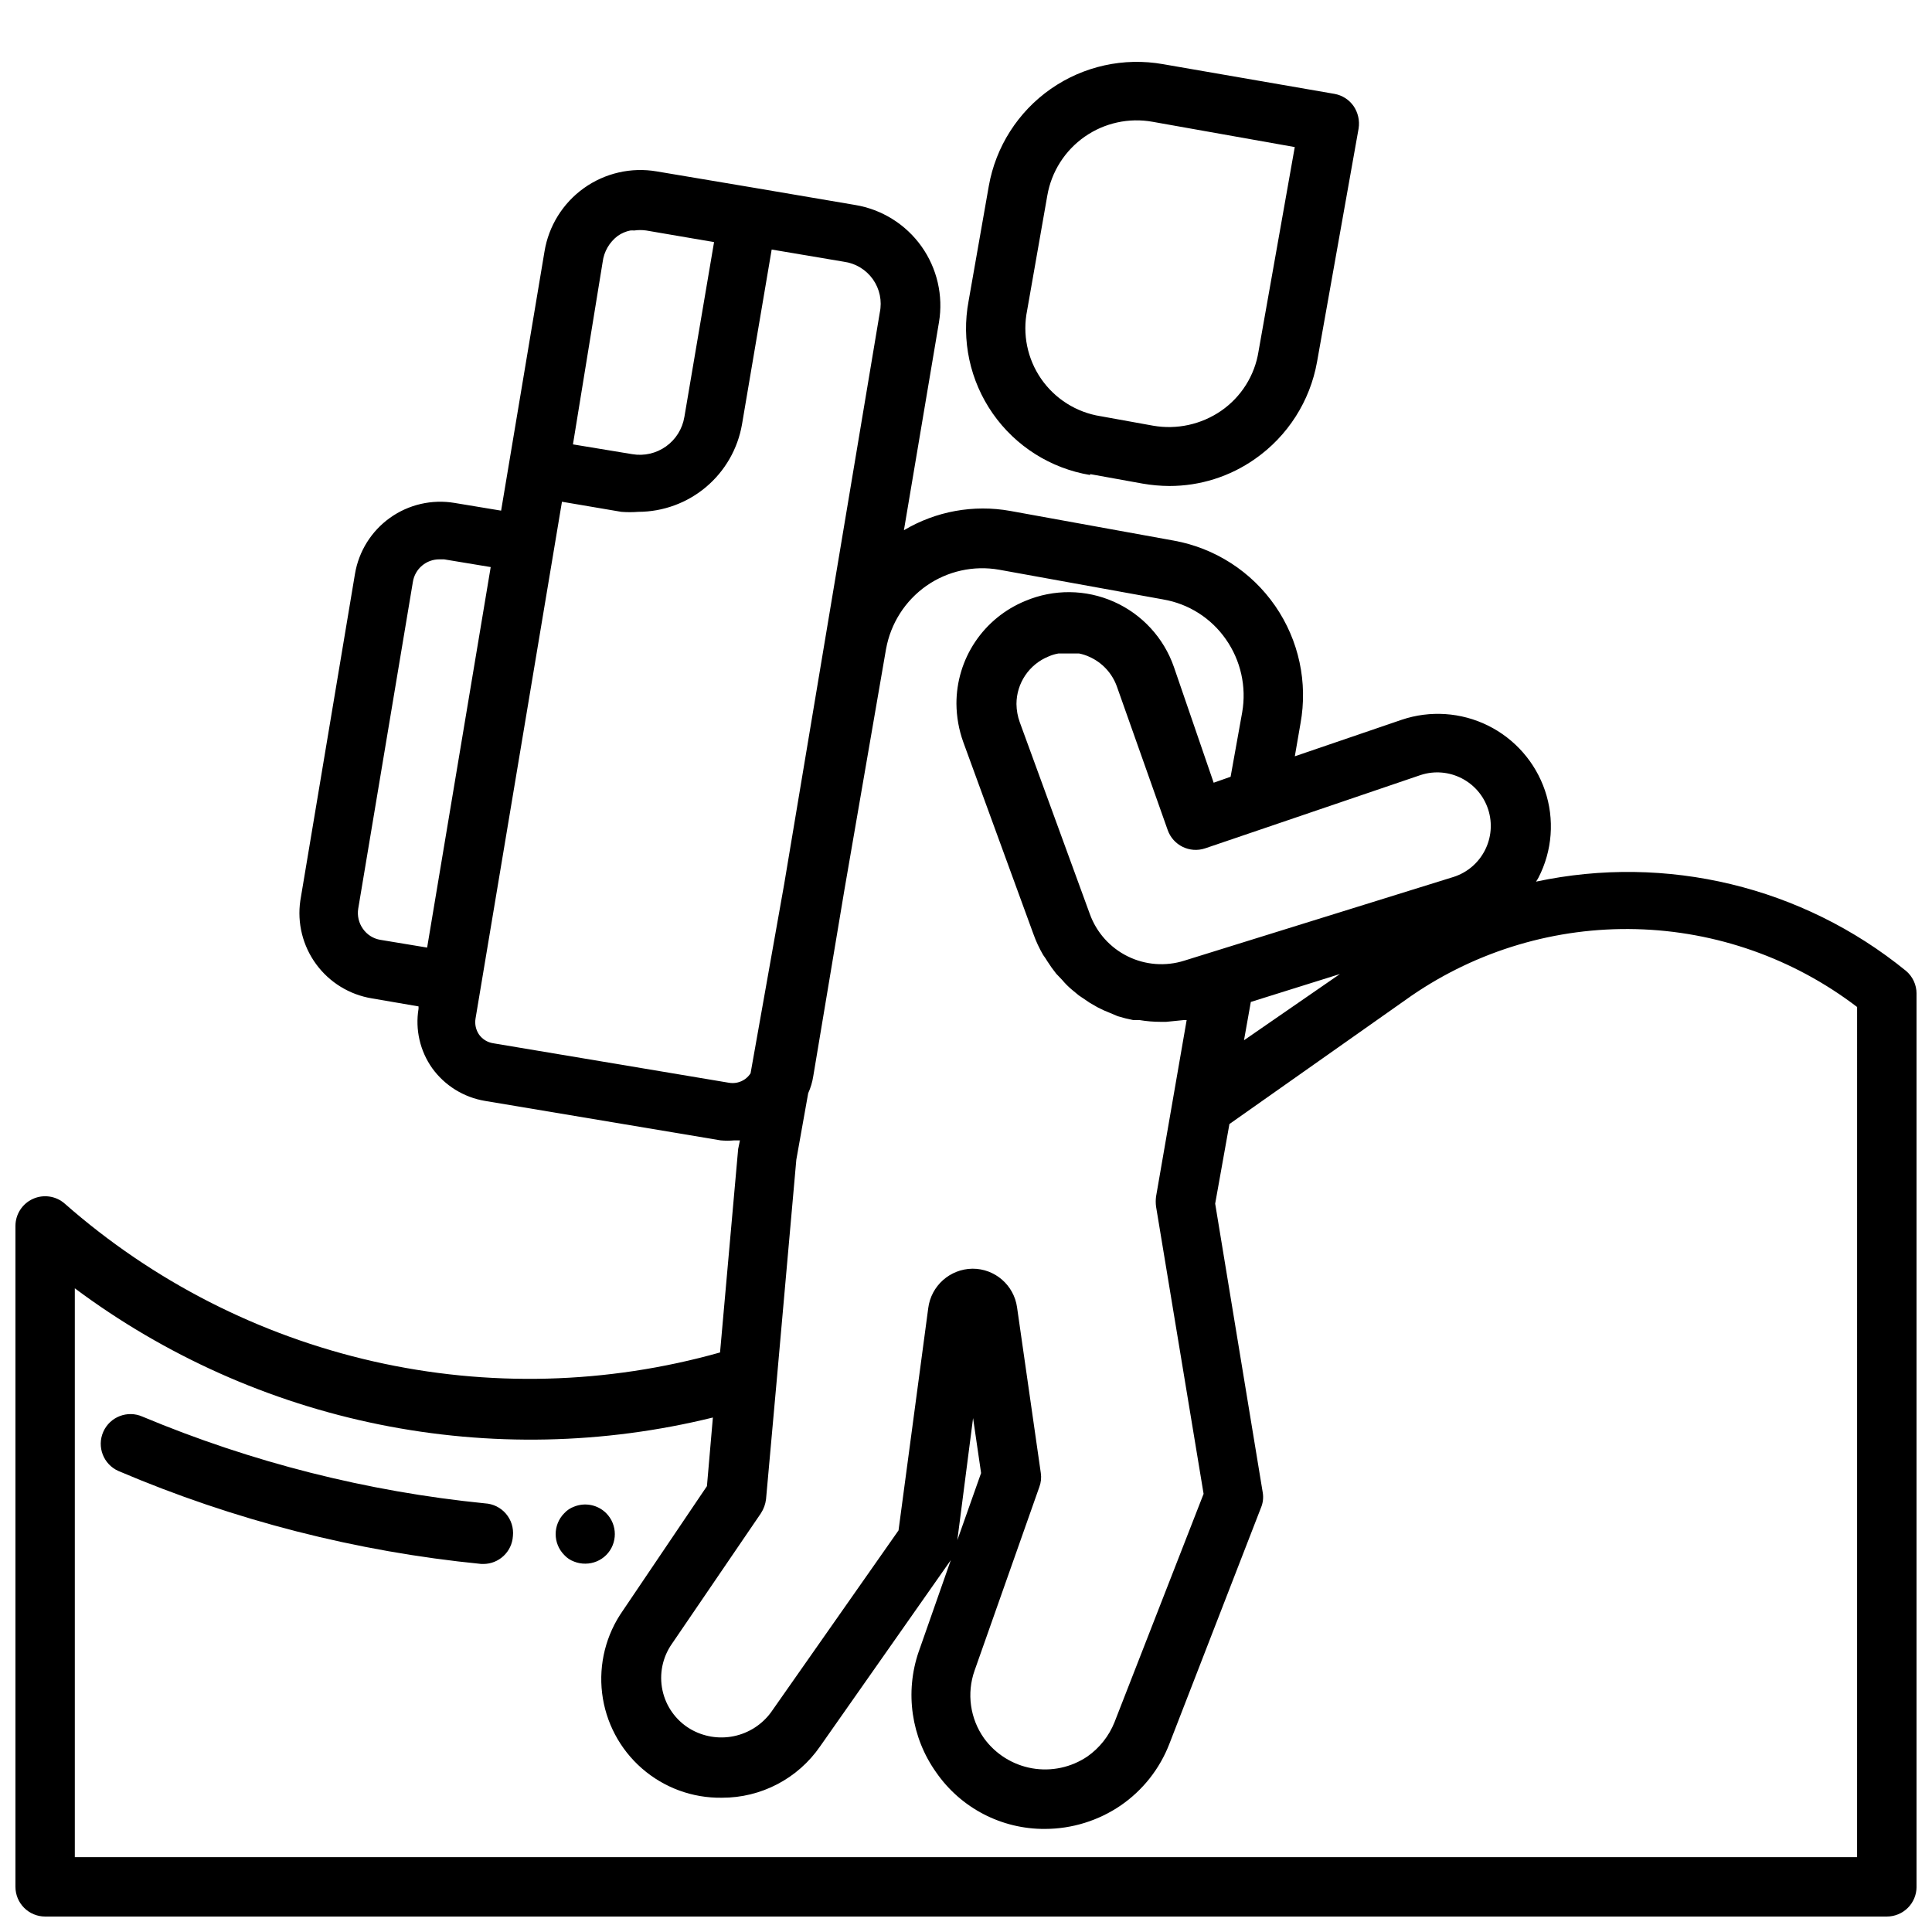 <?xml version="1.0" encoding="UTF-8"?>
<!-- Uploaded to: SVG Repo, www.svgrepo.com, Generator: SVG Repo Mixer Tools -->
<svg width="800px" height="800px" version="1.1" viewBox="144 144 512 512" xmlns="http://www.w3.org/2000/svg">
 <defs>
  <clipPath id="a">
   <path d="m148.09 160h503.81v491.9h-503.81z"/>
  </clipPath>
 </defs>
 <g clip-path="url(#a)">
  <path d="m649.07 401.26c-27.406-22.309-63.449-30.992-98.008-23.617 0.227-0.328 0.438-0.672 0.629-1.023 3.703-7.156 4.332-15.512 1.734-23.141-2.562-7.508-7.996-13.691-15.105-17.203-7.109-3.508-15.324-4.062-22.84-1.535l-28.34 9.684 1.496-8.66c1.996-10.879-0.418-22.105-6.707-31.199-6.293-9.098-15.945-15.32-26.828-17.293l-43.375-7.871c-9.703-1.742-19.711 0.074-28.18 5.117l9.289-55.105c1.184-7.066-0.492-14.312-4.656-20.148-4.164-5.832-10.477-9.77-17.543-10.945l-26.844-4.566-25.742-4.328c-6.769-1.16-13.719 0.434-19.309 4.426-5.586 3.992-9.348 10.051-10.449 16.828l-11.492 68.645-12.359-2.047c-5.992-1-12.137 0.418-17.082 3.945s-8.285 8.879-9.289 14.867l-14.484 86.594c-0.863 5.941 0.641 11.984 4.191 16.828 3.547 4.844 8.855 8.102 14.781 9.07l12.359 2.125v0.633c-0.914 5.519 0.387 11.176 3.621 15.742 3.328 4.602 8.332 7.711 13.934 8.66l62.504 10.469c1.203 0.113 2.414 0.113 3.621 0h1.496l-0.473 2.281-4.801 53.922-0.004 0.004c-29.938 8.441-61.512 9.258-91.844 2.367-30.332-6.887-58.457-21.262-81.812-41.805-2.32-2.043-5.621-2.535-8.438-1.262-2.812 1.273-4.625 4.074-4.629 7.164v175.15c0 2.086 0.828 4.09 2.305 5.566 1.477 1.477 3.481 2.305 5.566 2.305h488.07c2.086 0 4.09-0.828 5.566-2.305 1.477-1.477 2.305-3.481 2.305-5.566v-236.71c0.004-2.344-1.035-4.562-2.832-6.062zm-408.88-11.098c-1.105-1.551-1.559-3.473-1.258-5.356l14.484-86.594v0.004c0.547-3.481 3.562-6.027 7.086-5.984h1.18l12.359 2.047-16.848 100.84-12.359-2.047c-1.879-0.301-3.555-1.352-4.644-2.91zm235.29 19.363 23.617-7.398-25.426 17.555zm45.027-60.141h0.004c7.457-2.414 15.457 1.676 17.871 9.129 2.41 7.457-1.676 15.457-9.133 17.871l-71.398 22.199c-4.961 1.57-10.34 1.16-15.004-1.145-4.668-2.301-8.262-6.32-10.031-11.215l-18.578-50.852c-0.555-1.543-0.844-3.168-0.863-4.805 0.008-5.535 3.371-10.516 8.5-12.594 0.828-0.371 1.703-0.633 2.598-0.789h5.512c0.922 0.184 1.82 0.473 2.676 0.867 3.414 1.508 6.062 4.356 7.32 7.871l13.461 38.023c1.418 4.066 5.836 6.238 9.918 4.879l16.215-5.512zm-141.7-33.379h0.004c1.219-6.781 5.066-12.809 10.703-16.766 5.613-3.918 12.551-5.449 19.289-4.254l43.453 7.871v0.004c6.727 1.145 12.711 4.945 16.609 10.547 3.949 5.629 5.504 12.59 4.328 19.363l-3.07 17.082-4.488 1.574-10.547-30.699c-2.684-7.703-8.438-13.949-15.895-17.262-7.457-3.309-15.949-3.387-23.465-0.215-5.406 2.211-10.035 5.981-13.289 10.832-3.254 4.852-4.984 10.566-4.973 16.406 0.027 3.465 0.637 6.898 1.809 10.156l18.578 50.852c0.691 1.941 1.559 3.812 2.598 5.59 0.395 0.551 0.789 1.102 1.102 1.652 0.727 1.148 1.512 2.25 2.363 3.309l1.574 1.652c0.785 0.941 1.656 1.812 2.598 2.598l1.812 1.496 2.914 1.969 2.047 1.18h-0.004c1.07 0.562 2.176 1.062 3.309 1.496l2.047 0.867-0.004-0.004c1.348 0.418 2.715 0.758 4.094 1.023h1.656c1.871 0.316 3.766 0.473 5.668 0.473h1.418l4.723-0.473h0.707l-8.109 46.762c-0.117 0.887-0.117 1.789 0 2.676l12.598 76.121-23.617 60.535v0.004c-1.461 3.644-3.949 6.789-7.164 9.051-4.297 2.91-9.559 4.039-14.668 3.144-5.113-0.898-9.676-3.746-12.727-7.945-3.707-5.219-4.648-11.914-2.519-17.949l17.16-48.648c0.445-1.18 0.582-2.453 0.395-3.699l-6.297-43.926c-0.828-5.883-5.867-10.254-11.809-10.234-5.977 0.07-10.984 4.539-11.73 10.469l-7.871 58.883-33.77 48.176c-2.391 3.281-5.918 5.547-9.895 6.363-3.973 0.816-8.109 0.121-11.598-1.953-3.742-2.246-6.383-5.945-7.293-10.215-0.91-4.266-0.008-8.723 2.492-12.301l23.617-34.637h-0.004c0.723-1.113 1.18-2.379 1.34-3.699l2.832-31.488 5.195-58.488 3.148-17.633h0.004c0.645-1.43 1.094-2.938 1.336-4.488l8.266-49.438zm18.895 236.16 4.172-32.355 2.125 14.562zm-89.977-345.66c0.992-0.695 2.117-1.176 3.305-1.418 0.344-0.035 0.684-0.035 1.023 0 1.07-0.156 2.16-0.156 3.231 0l17.949 3.07-7.871 46.367h-0.004c-0.52 3.133-2.266 5.93-4.848 7.773-2.586 1.848-5.797 2.59-8.93 2.066l-15.742-2.598 7.871-48.336c0.344-2.758 1.793-5.258 4.016-6.926zm33.691 223.49c-1.234 0.867-2.766 1.207-4.25 0.945l-62.504-10.473c-1.488-0.238-2.82-1.059-3.699-2.281-0.852-1.242-1.191-2.766-0.945-4.25l22.906-136.97 15.742 2.676h0.004c1.492 0.117 2.992 0.117 4.488 0 6.566-0.016 12.922-2.344 17.945-6.574 5.023-4.234 8.398-10.098 9.527-16.57l7.871-46.367 19.129 3.227c3.102 0.418 5.887 2.102 7.695 4.656 1.809 2.555 2.469 5.746 1.828 8.805l-25.348 151.54-8.895 50.066c-0.391 0.613-0.898 1.148-1.496 1.574zm294.73 206.17h-472.32v-150.75c23.906 17.844 51.469 30.168 80.707 36.09 29.234 5.922 59.422 5.289 88.387-1.848l-1.574 18.184-22.277 32.984c-4.473 6.363-6.434 14.156-5.504 21.879 0.93 7.719 4.684 14.824 10.543 19.941 5.856 5.117 13.398 7.887 21.172 7.773 10.402 0.043 20.156-5.055 26.059-13.617l34.637-49.359-8.5 24.246h-0.004c-3.719 10.805-1.988 22.738 4.644 32.039 6.547 9.438 17.328 15.031 28.812 14.957 7.164-0.012 14.156-2.18 20.074-6.219 5.859-4.027 10.359-9.734 12.91-16.371l24.246-62.504c0.551-1.293 0.715-2.715 0.473-4.094l-12.598-76.516 3.777-21.098 48.258-34.008c17.488-12.004 38.32-18.176 59.527-17.641 21.203 0.539 41.695 7.758 58.555 20.633zm-203.26-366.52 13.934 2.519c2.34 0.406 4.711 0.617 7.086 0.629 8.113 0.008 16.035-2.496 22.672-7.16 8.68-6.062 14.598-15.32 16.453-25.742l11.02-61.875c0.316-2.066-0.16-4.176-1.34-5.906-1.188-1.695-2.996-2.856-5.035-3.227l-45.422-7.871c-10.41-1.855-21.129 0.504-29.797 6.559-8.664 6.055-14.57 15.305-16.414 25.715l-5.352 30.465c-1.965 10.402 0.344 21.156 6.398 29.836 6.059 8.68 15.359 14.555 25.797 16.297zm-16.688-43.375 5.352-30.465c1.094-6.305 4.66-11.914 9.91-15.582 5.246-3.664 11.738-5.082 18.035-3.938l37.629 6.691-9.605 54.16 0.004-0.004c-1.012 6.387-4.598 12.074-9.918 15.746-5.266 3.621-11.734 5.031-18.027 3.934l-13.934-2.519v0.004c-6.387-1.016-12.074-4.598-15.746-9.922-3.641-5.281-4.977-11.816-3.699-18.105zm-136.27 324.8c-0.25 4.164-3.703 7.406-7.871 7.398h-0.473c-33.133-3.269-65.57-11.578-96.195-24.637-3.981-1.762-5.777-6.414-4.016-10.391 1.762-3.981 6.414-5.777 10.391-4.016 28.949 12.113 59.539 19.859 90.766 22.984 2.148 0.117 4.156 1.113 5.551 2.746 1.398 1.637 2.066 3.773 1.848 5.914zm24.719 5.039c-1.465 1.453-3.445 2.273-5.512 2.281-1.023 0.012-2.039-0.172-2.988-0.551-0.996-0.359-1.887-0.953-2.598-1.73-3.055-3.07-3.055-8.031 0-11.102 0.711-0.777 1.602-1.371 2.598-1.73 2.922-1.176 6.269-0.496 8.5 1.73 3.051 3.07 3.051 8.031 0 11.102z"/>
 </g>
</svg>